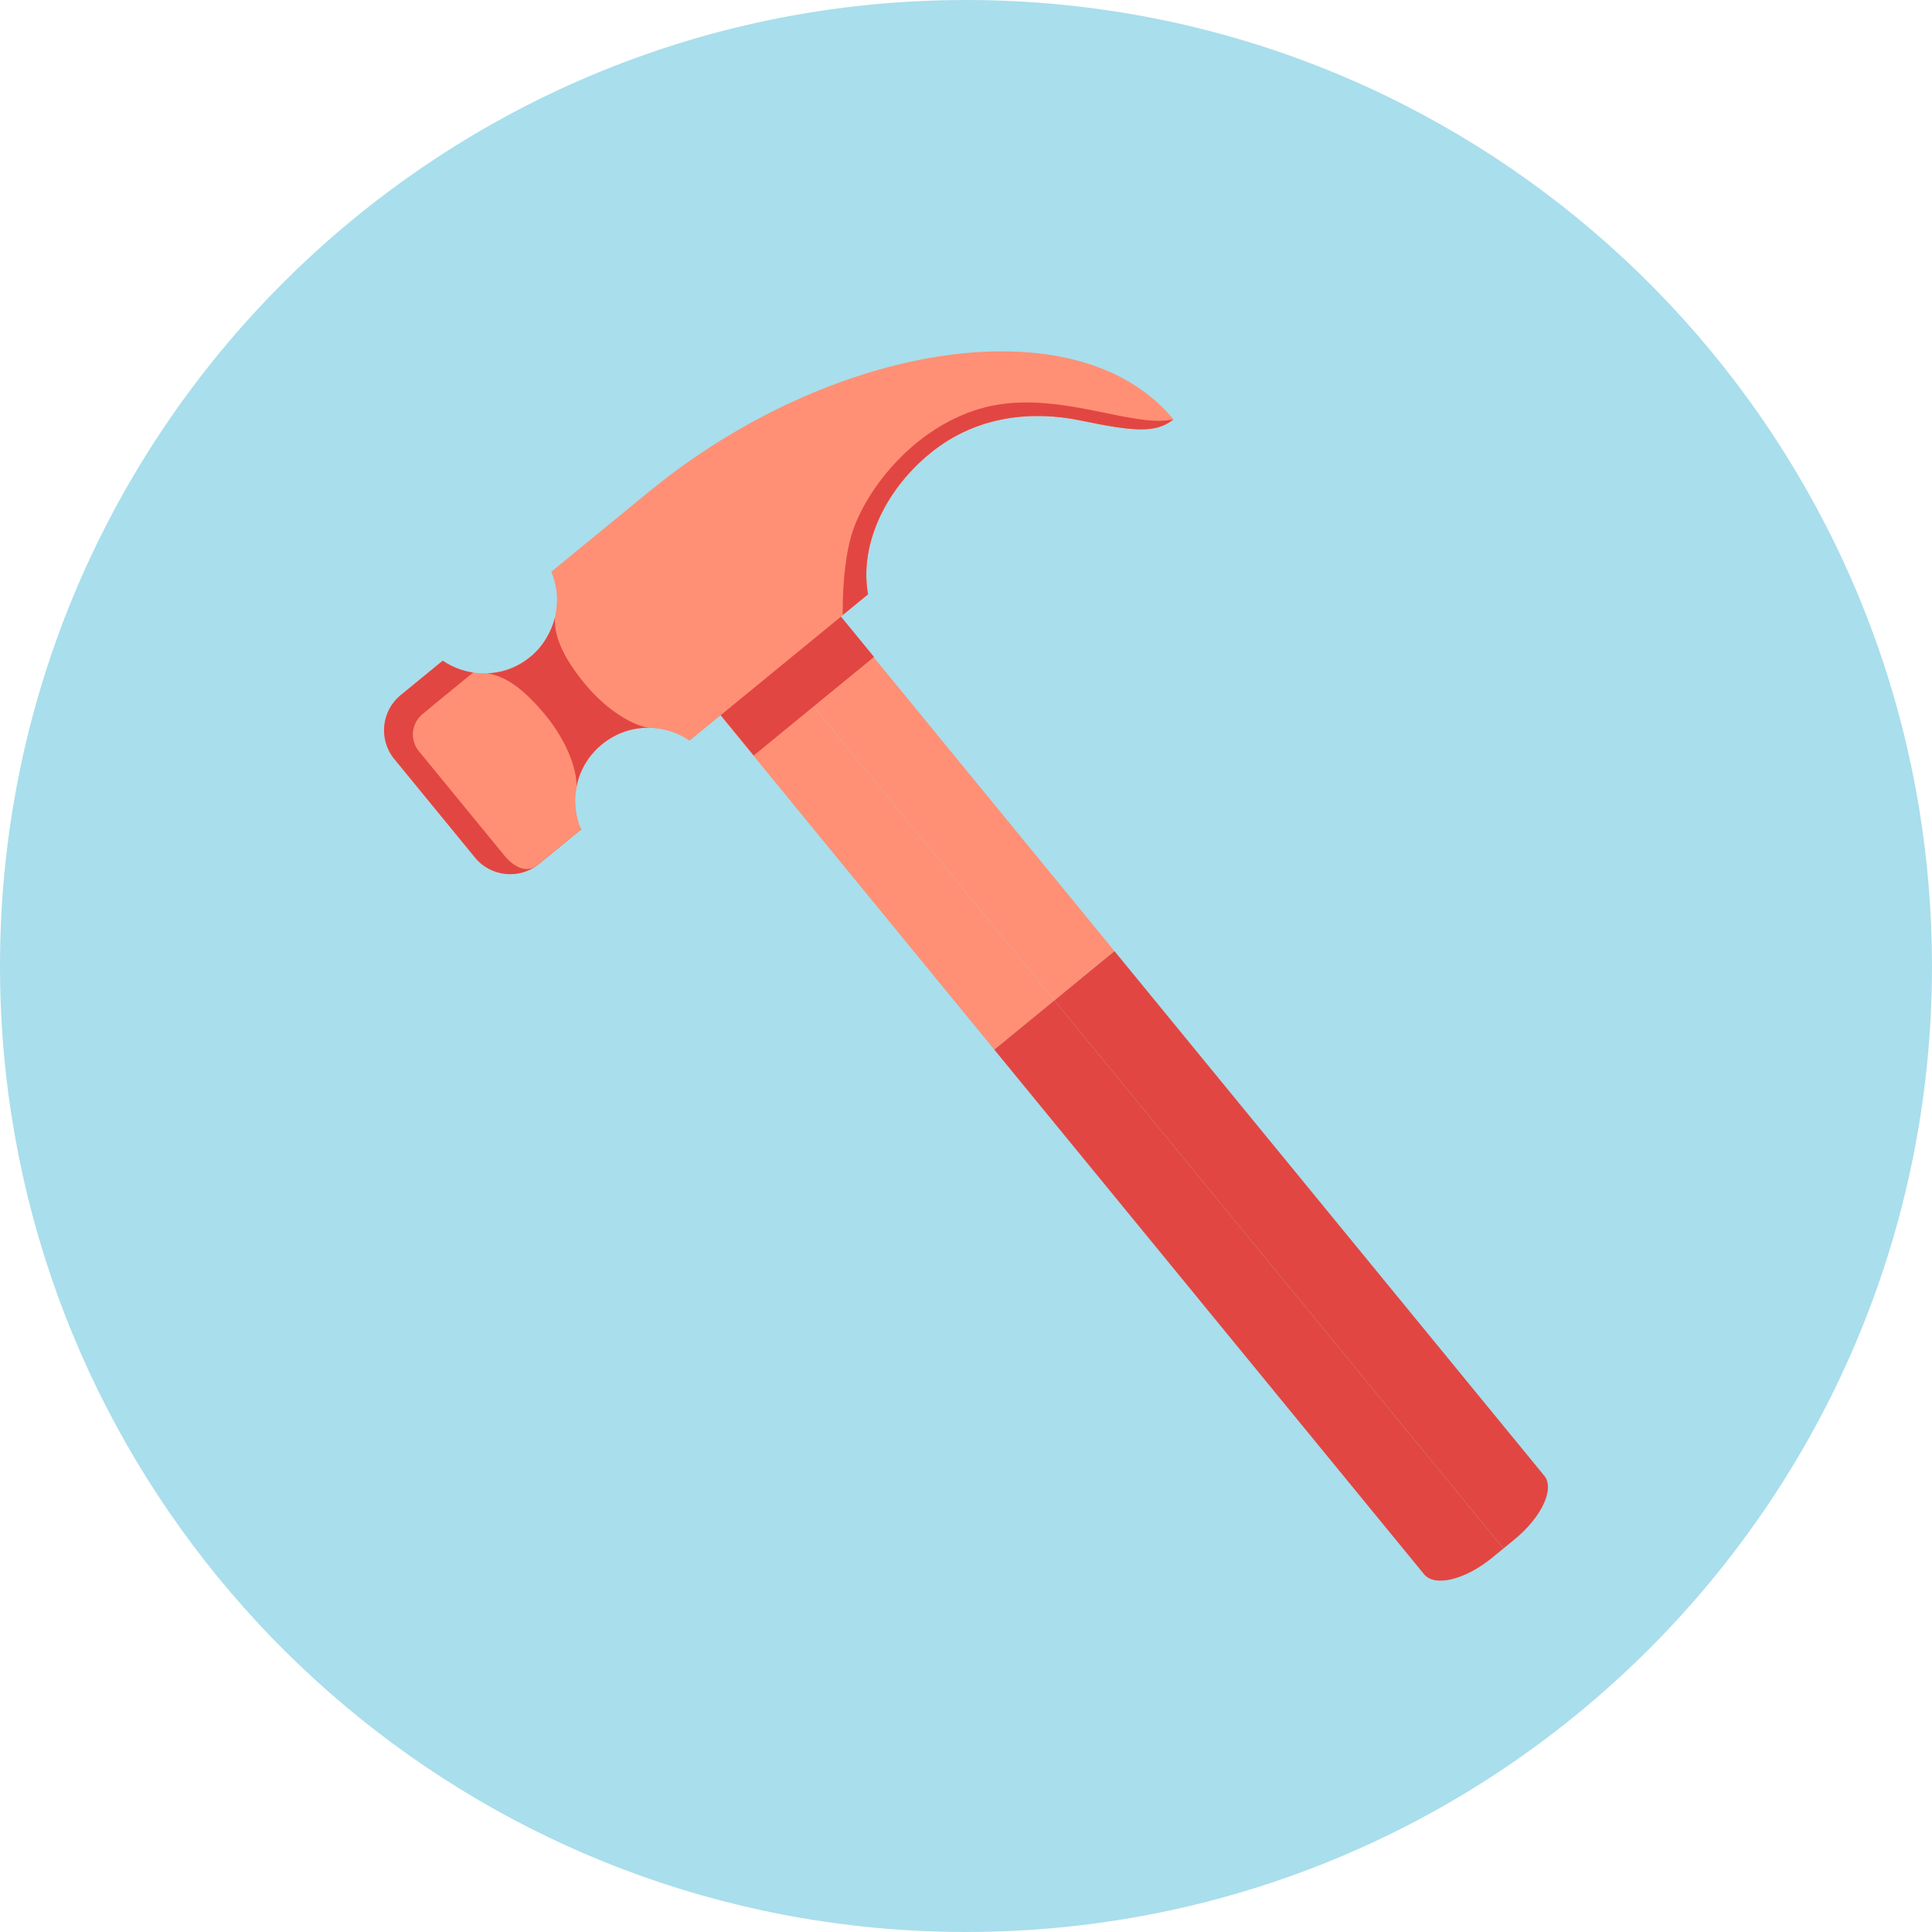 <?xml version="1.0" encoding="utf-8"?>
<!-- Generator: Adobe Illustrator 28.0.0, SVG Export Plug-In . SVG Version: 6.00 Build 0)  -->
<svg version="1.1" id="Layer_1" xmlns="http://www.w3.org/2000/svg" xmlns:xlink="http://www.w3.org/1999/xlink" x="0px" y="0px"
	 viewBox="0 0 800 800" style="enable-background:new 0 0 800 800;" xml:space="preserve">
<style type="text/css">
	.st0{fill:#A9DEEC;}
	.st1{fill:#FF9075;}
	.st2{fill:#E24642;}
</style>
<path class="st0" d="M794.763,335.28l-0.004-0.004C763.823,145.143,598.874,0,400,0C179.086,0,0,179.086,0,400
	c0,191.97,135.243,352.325,315.64,391.059l0,0C342.842,796.897,371.056,800,400,800c220.912,0,400-179.088,400-400
	C800,377.962,798.189,356.35,794.763,335.28z"/>
<g>
	<path class="st1" d="M303.296,251.533l-4.671,3.827c-11.163,9.146-12.799,25.611-3.652,36.776l116.738,142.493l24.885-20.387
		L303.296,251.533z"/>
	<path class="st1" d="M307.967,247.706l-4.671,3.827l133.3,162.709l24.887-20.389L344.744,251.36
		C335.597,240.195,319.13,238.56,307.967,247.706z"/>
	<path class="st2" d="M411.711,434.629L589.687,651.87c4.398,5.369,17.015,2.306,28.178-6.84l4.671-3.827l-185.94-226.961
		L411.711,434.629z"/>
	<path class="st2" d="M622.535,641.203l4.671-3.827c11.163-9.146,16.65-20.914,12.252-26.283l-177.975-217.24l-24.887,20.389
		L622.535,641.203z"/>
	
		<rect x="297.561" y="272.671" transform="matrix(0.774 -0.634 0.634 0.774 -105.187 273.205)" class="st2" width="64.345" height="22.262"/>
	<path class="st1" d="M268.908,203.467c-10.613,8.695-24.473,20.05-40.637,33.292c5.123,12.061,1.975,26.525-8.675,35.25
		c-10.647,8.723-25.448,8.963-36.266,1.567c-5.685,4.657-11.496,9.418-17.421,14.272c-8.03,6.579-9.207,18.422-2.628,26.453
		l33.423,40.797c6.578,8.029,18.422,9.207,26.453,2.628l17.421-14.272c-5.121-12.06-1.972-26.523,8.675-35.246
		c10.65-8.725,25.45-8.967,36.266-1.572l73.922-60.561c-3.487-19.083,5.907-42.162,25.64-58.329
		c19.735-16.168,43.236-17.595,62.233-13.662c21.532,4.459,31.257,5.543,38.532-0.417
		C446.144,125.207,344.072,141.889,268.908,203.467z"/>
	<path class="st2" d="M213.097,350.854l-35.451-43.272c-3.811-4.652-3.132-11.511,1.522-15.324l16.792-13.757
		c-4.468-0.664-8.801-2.305-12.63-4.924c-5.685,4.657-11.496,9.418-17.421,14.272c-8.03,6.579-9.207,18.422-2.628,26.453
		l33.423,40.797c6.578,8.029,18.422,9.207,26.453,2.628l17.421-14.272c-0.114-0.26-0.196-0.53-0.299-0.794l-11.859,9.715
		C223.765,356.189,216.907,355.504,213.097,350.854z"/>
	<path class="st1" d="M273.053,214.618c-10.614,8.695-26.224,21.484-42.388,34.727c-0.487,5.414-0.635,9.817-6.459,17.931
		c-1.261,1.759-2.862,3.303-4.609,4.734c-6.878,5.635-15.485,7.706-23.636,6.491l-21.004,17.207
		c-4.652,3.811-5.334,10.673-1.523,15.325l35.451,43.272c3.757,4.586,9.144,7.623,13.796,3.812l17.897-14.663
		c-5.257-12.294-1.744-26.71,8.675-35.246c1.786-1.463,3.694-2.668,5.674-3.656c9.834-4.915,21.588-4.069,30.592,2.084
		l73.922-60.561c-3.487-19.083,5.907-42.162,25.64-58.329c19.735-16.168,43.236-17.595,62.233-13.662
		c21.532,4.459,31.257,5.543,38.532-0.417C446.144,125.207,348.217,153.038,273.053,214.618z"/>
	<path class="st2" d="M353.443,218.904c-3.092,8.508-4.637,22.021-4.488,35.762c3.463-2.837,6.131-5.023,10.485-8.59
		c-3.532-19.102,5.907-42.162,25.64-58.329c19.735-16.168,43.236-17.595,62.233-13.662c21.532,4.459,31.257,5.543,38.532-0.417
		c-17.401,3.943-50.06-13.513-80.543-4.289C378.896,177.371,359.954,200.982,353.443,218.904z"/>
	<path class="st2" d="M268.582,301.345c-6.183-0.841-17.194-6.941-26.444-18.232c-8.578-10.471-12.746-19.254-12.339-27.275
		c-1.721,6.095-4.877,11.809-10.202,16.172s-11.453,6.613-17.837,6.8c7.941,1.181,15.679,7.041,24.257,17.511
		c9.249,11.29,13.063,23.285,12.67,29.512c1.237-6.717,4.865-12.953,10.566-17.623C254.953,303.539,261.749,301.237,268.582,301.345
		z"/>
</g>
</svg>
